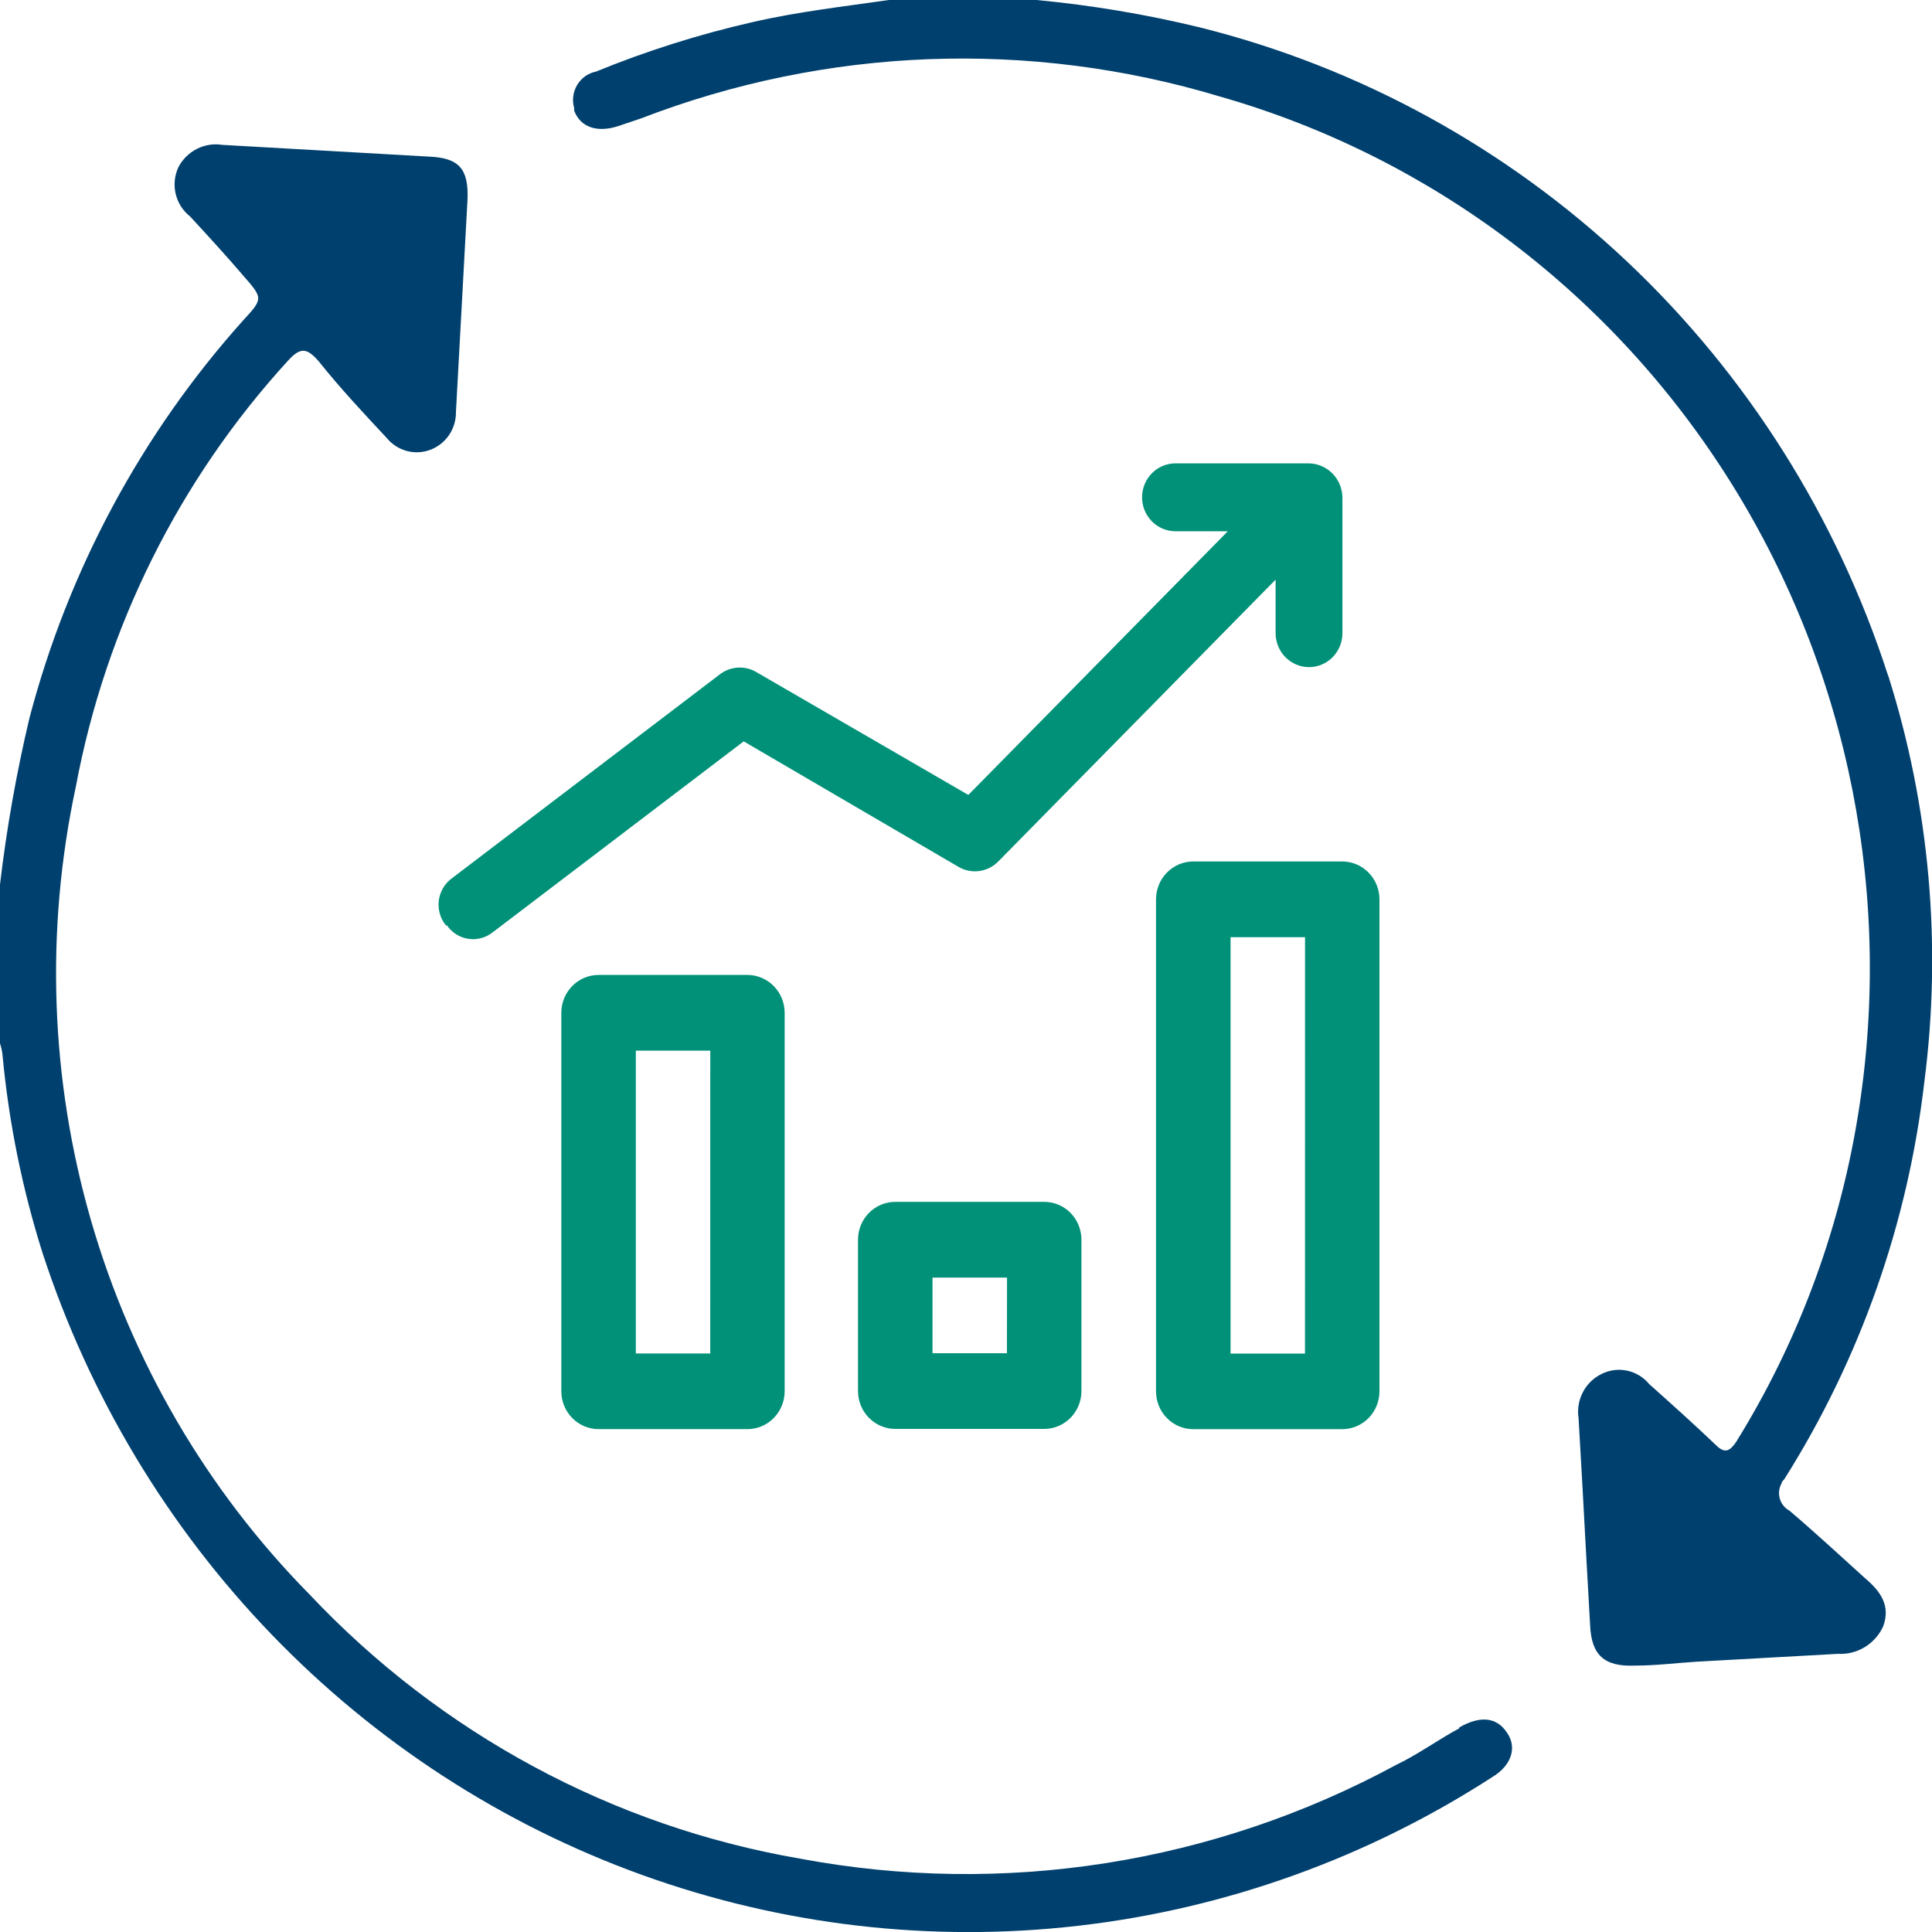 <svg width="48" height="48" viewBox="0 0 48 48" fill="none" xmlns="http://www.w3.org/2000/svg">
<g id="Line_Expand">
<path id="Path 17895" d="M14.87 24.222C14.625 24.223 14.39 24.322 14.217 24.498C14.043 24.674 13.946 24.913 13.946 25.162V34.566C13.946 34.815 14.043 35.054 14.217 35.23C14.39 35.407 14.625 35.506 14.87 35.506H18.57C18.815 35.506 19.05 35.407 19.223 35.23C19.397 35.054 19.494 34.815 19.495 34.566V25.162C19.494 24.913 19.397 24.674 19.223 24.498C19.05 24.322 18.815 24.223 18.57 24.222H14.87ZM17.646 33.627H15.797V26.103H17.647L17.646 33.627Z" fill="#009178"/>
<path id="Path 17896" d="M22.242 29.86C21.997 29.86 21.762 29.959 21.588 30.135C21.415 30.311 21.317 30.55 21.317 30.799V34.561C21.317 34.81 21.415 35.049 21.588 35.225C21.762 35.401 21.997 35.501 22.242 35.501H25.944C26.189 35.501 26.424 35.401 26.597 35.225C26.77 35.049 26.868 34.81 26.868 34.561V30.799C26.868 30.55 26.77 30.311 26.597 30.135C26.424 29.959 26.189 29.86 25.944 29.86H22.242ZM25.017 33.621H23.168V31.741H25.019L25.017 33.621Z" fill="#009178"/>
<path id="Path 17897" d="M29.645 21.403C29.4 21.403 29.165 21.502 28.992 21.679C28.818 21.855 28.721 22.094 28.721 22.343V34.568C28.721 34.817 28.818 35.056 28.992 35.232C29.165 35.408 29.4 35.507 29.645 35.507H33.347C33.592 35.507 33.827 35.408 34.001 35.232C34.174 35.056 34.272 34.817 34.272 34.568V22.343C34.272 22.094 34.174 21.855 34.001 21.679C33.827 21.502 33.592 21.403 33.347 21.403H29.645ZM32.422 33.63H30.573V23.284H32.423L32.422 33.63Z" fill="#009178"/>
<path id="Path 17898" d="M11.104 22.992C11.167 23.082 11.247 23.159 11.34 23.216C11.433 23.274 11.536 23.311 11.644 23.326C11.752 23.342 11.861 23.334 11.966 23.304C12.071 23.275 12.168 23.223 12.253 23.154L18.477 18.419L23.805 21.532C23.962 21.626 24.144 21.664 24.324 21.641C24.504 21.618 24.671 21.535 24.8 21.405L31.692 14.401V15.731C31.692 15.842 31.714 15.952 31.756 16.054C31.797 16.156 31.858 16.249 31.936 16.328C32.013 16.406 32.104 16.468 32.205 16.51C32.305 16.553 32.413 16.575 32.522 16.575C32.631 16.575 32.739 16.553 32.84 16.51C32.941 16.468 33.032 16.406 33.109 16.328C33.186 16.249 33.247 16.156 33.289 16.054C33.331 15.952 33.352 15.842 33.352 15.731V12.355C33.348 12.133 33.259 11.921 33.105 11.764C32.95 11.607 32.742 11.517 32.523 11.512H29.204C28.984 11.512 28.773 11.601 28.617 11.759C28.462 11.918 28.374 12.132 28.374 12.356C28.374 12.579 28.462 12.794 28.617 12.952C28.773 13.11 28.984 13.199 29.204 13.199H30.504L24.058 19.75L18.795 16.7C18.652 16.615 18.488 16.576 18.323 16.587C18.158 16.599 18 16.661 17.87 16.765L11.232 21.817C11.143 21.881 11.068 21.962 11.011 22.057C10.955 22.151 10.918 22.256 10.903 22.366C10.888 22.475 10.896 22.587 10.925 22.693C10.954 22.799 11.004 22.899 11.073 22.985L11.104 22.992Z" fill="#009178"/>
<path id="Path 17899" d="M36.251 42.942C35.709 43.234 35.23 43.589 34.687 43.848C30.151 46.304 24.93 47.125 19.876 46.177C15.224 45.376 10.949 43.072 7.686 39.609C5.142 37.027 3.278 33.837 2.264 30.332C1.25 26.827 1.119 23.12 1.883 19.55C2.623 15.59 4.448 11.923 7.147 8.97C7.467 8.614 7.626 8.646 7.913 8.97C8.455 9.649 9.032 10.264 9.605 10.878C9.734 11.036 9.907 11.149 10.102 11.203C10.297 11.256 10.503 11.246 10.692 11.175C10.881 11.104 11.044 10.975 11.158 10.806C11.272 10.637 11.331 10.437 11.328 10.232C11.424 8.485 11.519 6.705 11.615 4.958C11.647 4.181 11.391 3.922 10.658 3.891L5.52 3.599C5.306 3.565 5.086 3.6 4.892 3.699C4.698 3.797 4.538 3.954 4.435 4.148C4.337 4.356 4.312 4.591 4.364 4.814C4.417 5.038 4.543 5.237 4.722 5.377C5.169 5.862 5.616 6.347 6.031 6.834C6.542 7.416 6.542 7.416 6.031 7.971C3.515 10.781 1.698 14.164 0.733 17.835C0.409 19.199 0.164 20.582 0 21.976V25.924C0.032 26.018 0.053 26.116 0.063 26.216C0.219 27.886 0.553 29.535 1.058 31.133C2.22 34.689 4.165 37.928 6.745 40.605C9.324 43.282 12.471 45.325 15.945 46.58C19.419 47.834 23.129 48.267 26.793 47.845C30.456 47.423 33.977 46.157 37.086 44.144C37.565 43.852 37.693 43.4 37.437 43.043C37.182 42.656 36.767 42.623 36.256 42.917" fill="#00406E"/>
<path id="Path 17900" d="M46.91 16.789C45.639 12.849 43.402 9.304 40.41 6.485C37.417 3.667 33.769 1.669 29.807 0.68C28.473 0.356 27.118 0.129 25.752 0L22.083 0C20.964 0.162 19.817 0.291 18.7 0.549C17.372 0.851 16.07 1.262 14.807 1.779C14.711 1.798 14.62 1.837 14.539 1.894C14.459 1.952 14.391 2.025 14.34 2.11C14.289 2.195 14.256 2.29 14.243 2.389C14.23 2.488 14.238 2.588 14.265 2.684V2.749C14.424 3.169 14.839 3.298 15.35 3.136L15.925 2.942C20.534 1.165 25.589 0.975 30.315 2.4C35.576 3.904 40.104 7.333 43.026 12.026C45.948 16.719 47.058 22.345 46.143 27.82C45.671 30.658 44.651 33.374 43.143 35.81C42.952 36.101 42.824 36.101 42.602 35.875C42.059 35.357 41.516 34.872 40.974 34.387C40.834 34.217 40.641 34.1 40.427 34.054C40.213 34.008 39.99 34.036 39.794 34.134C39.594 34.23 39.43 34.389 39.327 34.587C39.223 34.786 39.185 35.013 39.219 35.234L39.315 36.917C39.378 38.082 39.439 39.214 39.506 40.378C39.539 41.122 39.857 41.414 40.625 41.381C41.136 41.381 41.646 41.317 42.157 41.284L45.667 41.089C45.899 41.102 46.129 41.044 46.328 40.923C46.528 40.802 46.687 40.623 46.786 40.41C46.977 39.892 46.722 39.537 46.339 39.212C45.733 38.663 45.096 38.075 44.456 37.53C44.399 37.499 44.348 37.456 44.307 37.405C44.266 37.354 44.236 37.295 44.218 37.231C44.2 37.168 44.195 37.101 44.203 37.036C44.211 36.97 44.232 36.907 44.265 36.85C44.265 36.817 44.297 36.786 44.328 36.753C46.21 33.775 47.4 30.401 47.809 26.886C48.248 23.496 47.943 20.049 46.915 16.794" fill="#00406E"/>
</g>
</svg>
